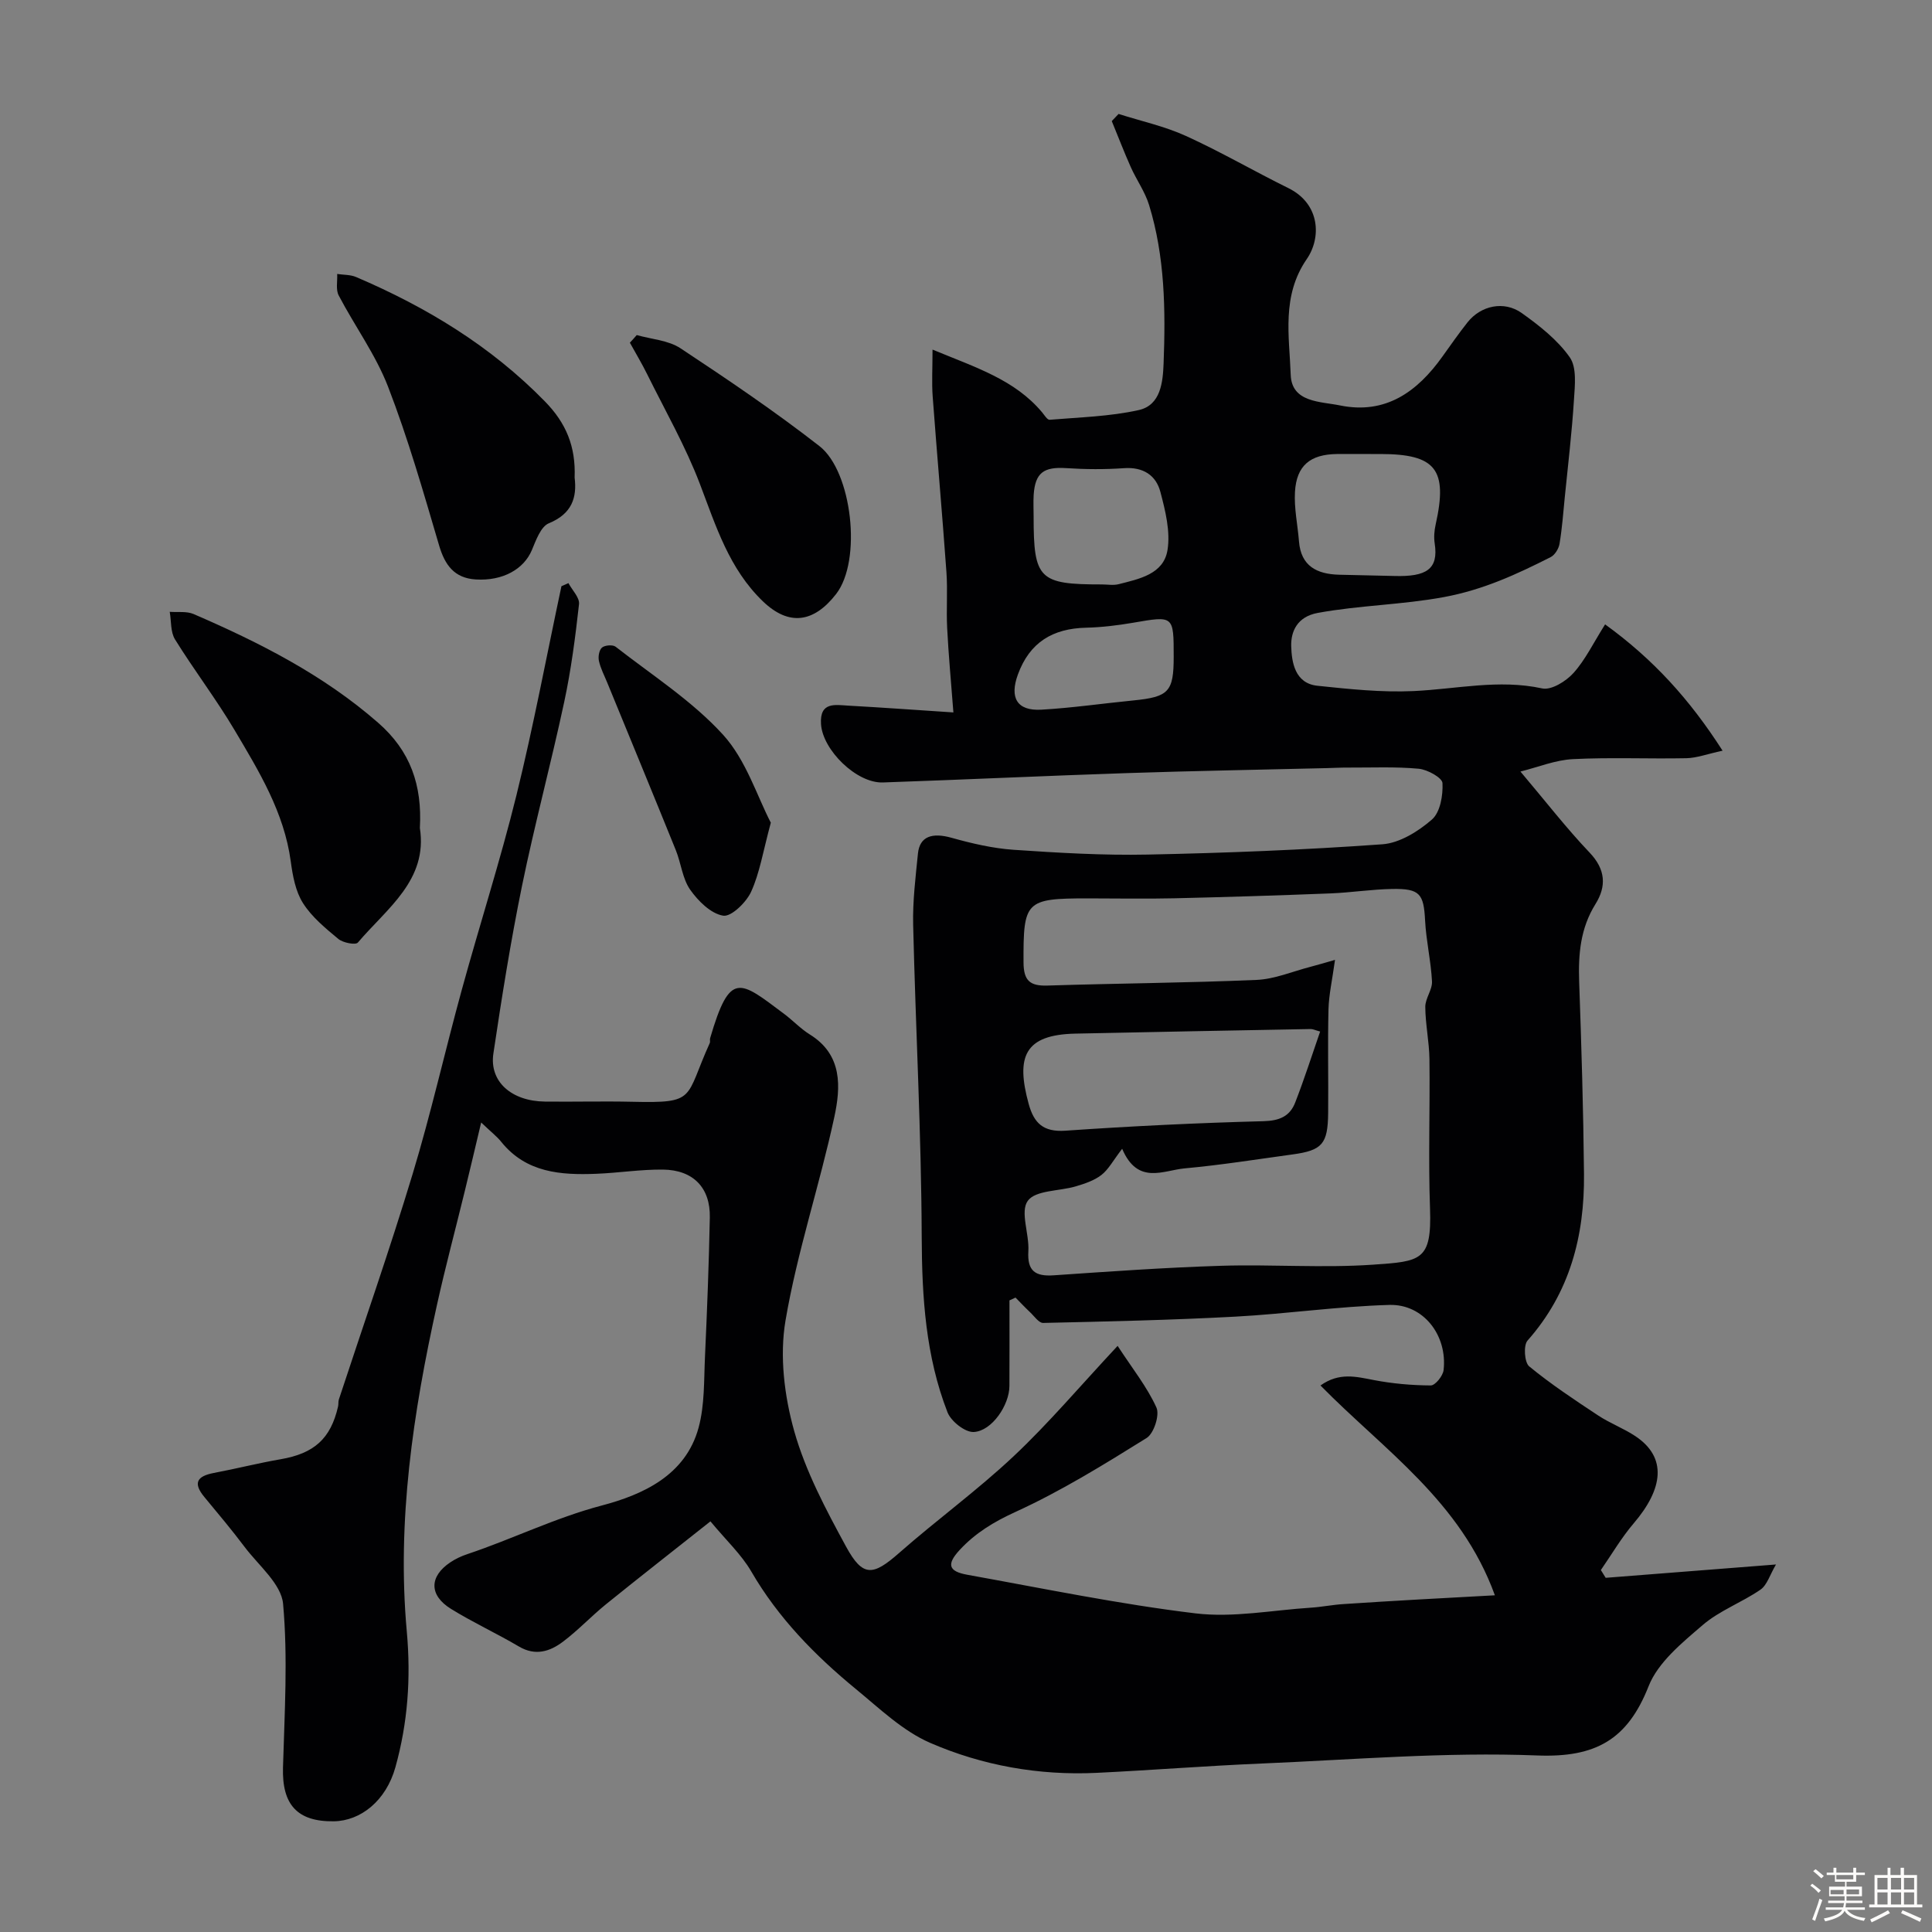 <svg enable-background="new 0 0 400 400" viewBox="0 0 400 400" xmlns="http://www.w3.org/2000/svg"><rect x="0" y="0" width="400" height="400" fill="#808080" stroke="none"/><path d="m374.8 390.4.4-.4c.7.5 1.3 1 1.8 1.4l-.5.5c-.5-.6-1.1-1.1-1.7-1.5zm1 7.3-.6-.3c.5-1.4 1.1-2.8 1.5-4.3.2.1.4.2.6.3-.5 1.3-1 2.8-1.5 4.3zm-.4-10.3.5-.4c.4.3 1 .8 1.7 1.4l-.5.5c-.5-.5-1.1-1-1.7-1.5zm2.5.3h1.7v-1h.6v1h3.5v-1h.6v1h1.8v.5h-1.8v1.4h-2v1h3.2v2h-3.2v.9h3.3v.5h-3.4c0 .3-.1.6-.1.9h4v.5h-3.7c.7.9 1.9 1.5 3.8 1.7-.1.2-.2.4-.3.6-2.1-.4-3.5-1.1-4-2.1-.4 1-1.8 1.7-4 2.2-.1-.2-.2-.4-.3-.6 2.1-.4 3.4-1 3.8-1.8h-3.4v-.5h3.6c.1-.3.1-.6.2-.9h-3.3v-.5h3.4c0-.3 0-.6 0-.9h-3.2v-2h3.3v-1h-2.1v-1.4h-1.7v-.5zm1.1 3.5v1h2.7c0-.3 0-.4 0-.4 0-.1 0-.2 0-.2 0-.1 0-.2 0-.3h-2.7zm1.2-3v.9h3.5v-.9zm4.7 3h-2.6v.6.4h2.6z" fill="#fcfbfa"/><path d="m393.6 386.7h.6v1.5h2.7v6.1h1.1v.6h-11v-.6h1.1v-6.1h2.7v-1.5h.6v1.5h2.1v-1.5zm-2.7 8.8.4.6c-1.2.6-2.5 1.3-3.8 1.9-.1-.2-.2-.4-.3-.6 1.2-.6 2.5-1.2 3.7-1.9zm-2.2-6.7v2.4h2.1v-2.4zm0 3v2.5h2.1v-2.5zm2.8-3v2.4h2.1v-2.4zm0 3v2.5h2.1v-2.5zm6 6.1c-1.4-.7-2.7-1.3-3.9-1.8l.3-.6c1.5.6 2.7 1.2 3.9 1.7zm-1.2-9.1h-2.1v2.4h2.1zm-2.1 3v2.5h2.1v-2.5z" fill="#fcfbfa"/><g fill="#010103"><path d="m309.5 330.29c-7.07-19.5-22.92-30.02-36.11-43.44 3.9-2.78 7.39-1.82 11.06-1.12 3.87.74 7.85 1.09 11.78 1.11.92 0 2.51-1.97 2.65-3.17.82-7.19-4.16-13.69-11.21-13.5-10.67.3-21.3 1.86-31.97 2.43-13.23.71-26.49 1-39.73 1.3-.89.02-1.85-1.42-2.72-2.23-1.03-.97-2-2.01-3-3.02-.42.19-.84.38-1.25.58 0 5.91.02 11.82-.01 17.73-.01 3.92-3.61 9.32-7.38 9.52-1.79.1-4.71-2.21-5.44-4.08-4.53-11.64-5.29-23.83-5.34-36.29-.08-21.54-1.26-43.07-1.77-64.6-.12-4.92.5-9.88.99-14.79.36-3.56 2.93-4.4 6.98-3.26 4.18 1.17 8.5 2.18 12.82 2.48 9.25.63 18.54 1.18 27.79.99 16.2-.33 32.41-.97 48.57-2.13 3.58-.26 7.43-2.67 10.26-5.13 1.71-1.49 2.31-5 2.18-7.54-.06-1.11-3.1-2.8-4.91-2.97-4.82-.45-9.7-.22-14.56-.24-1.5-.01-2.99.07-4.49.11-13.77.34-27.54.57-41.3 1.03-16.87.56-33.73 1.36-50.6 1.94-5.44.19-12.48-6.71-12.81-12.1-.29-4.69 2.98-3.95 5.74-3.8 6.89.38 13.76.88 21.67 1.4-.49-6.42-1.01-11.93-1.29-17.46-.2-3.85.12-7.73-.15-11.57-.87-12.14-1.95-24.26-2.85-36.4-.21-2.86-.03-5.74-.03-9.69 9 3.73 17.01 6.22 22.68 12.98.48.58 1.09 1.59 1.56 1.55 6.17-.52 12.45-.67 18.46-2.01 4.57-1.02 4.99-5.82 5.14-9.67.42-11.04.28-22.11-3.01-32.8-.84-2.73-2.6-5.18-3.78-7.82-1.4-3.14-2.63-6.36-3.94-9.54.47-.49.94-.99 1.41-1.48 4.66 1.49 9.51 2.54 13.93 4.55 7.22 3.28 14.11 7.3 21.23 10.81 6.61 3.26 6.84 10.29 3.8 14.69-5.25 7.62-3.61 15.94-3.32 23.98.21 5.74 6.16 5.49 10.21 6.32 9.43 1.92 15.99-2.82 21.19-10.11 1.71-2.39 3.39-4.8 5.21-7.1 2.73-3.45 7.54-4.54 11.23-1.91 3.66 2.61 7.39 5.54 9.93 9.15 1.49 2.12 1.06 5.85.87 8.82-.42 6.7-1.22 13.38-1.89 20.06-.32 3.26-.56 6.53-1.1 9.76-.17 1.01-.97 2.3-1.84 2.74-7.04 3.56-13.91 6.75-22.09 8.27-8.71 1.61-17.5 1.69-26.14 3.28-4.27.79-5.56 3.88-5.48 6.88.1 3.33.76 7.71 5.43 8.2 6.59.69 13.26 1.4 19.85 1.1 8.89-.4 17.66-2.51 26.69-.55 1.89.41 4.93-1.48 6.46-3.18 2.46-2.73 4.11-6.2 6.56-10.08 9.95 7.2 17.52 15.53 24.32 26.15-3.18.69-5.33 1.51-7.5 1.56-7.83.16-15.68-.21-23.49.19-3.67.19-7.27 1.68-10.86 2.57 5.24 6.2 9.52 11.74 14.32 16.78 3.33 3.5 3.51 6.97 1.22 10.65-3.14 5.03-3.58 10.41-3.38 16.12.47 13.26.87 26.53 1 39.8.12 12.78-2.92 24.56-11.69 34.46-.88.99-.64 4.53.34 5.34 4.5 3.7 9.4 6.94 14.27 10.16 2.43 1.61 5.24 2.65 7.67 4.26 6.71 4.43 5.79 10.95-.3 18.08-2.55 2.98-4.55 6.43-6.8 9.67.33.54.66 1.07 1 1.61 11.23-.88 22.46-1.76 35.26-2.76-1.27 2.14-1.84 4.26-3.21 5.21-3.86 2.66-8.49 4.33-11.99 7.35-4.26 3.66-9.22 7.69-11.17 12.63-4.37 11.09-10.97 14.82-23.08 14.35-18.98-.75-38.06.87-57.09 1.67-11.38.48-22.73 1.38-34.11 1.93-11.95.57-23.62-1.5-34.47-6.21-5.67-2.46-10.47-7.11-15.37-11.13-8.47-6.96-16.07-14.71-21.66-24.34-2.06-3.55-5.22-6.47-8.46-10.39-7.59 6.02-14.66 11.53-21.63 17.17-3.07 2.49-5.8 5.42-8.95 7.78-2.67 2-5.67 2.97-9.06.97-4.62-2.73-9.52-4.98-14.08-7.8-4.57-2.83-4.51-6.71-.13-9.64 1.07-.72 2.3-1.29 3.53-1.7 9.34-3.12 18.15-7.51 27.82-10.06 8.44-2.23 17.34-6.2 20.04-16.1 1.28-4.69 1.1-9.8 1.33-14.74.44-9.59.81-19.2 1-28.8.13-6.14-3.43-9.84-9.7-9.91-4.6-.05-9.19.69-13.8.87-7.36.29-14.51-.2-19.68-6.61-.92-1.15-2.13-2.07-4.16-4.01-1.25 5.25-2.29 9.71-3.38 14.16-1.92 7.87-4.02 15.69-5.77 23.6-4.94 22.27-8.32 44.78-6.25 67.6.88 9.7.2 18.95-2.35 28.11-1.94 6.97-7.2 11.13-12.76 11.21-7.6.1-10.74-3.48-10.52-11.13.32-11.3 1.03-22.68.02-33.89-.38-4.14-5.08-7.95-7.97-11.79-2.66-3.53-5.51-6.93-8.33-10.33-2.42-2.92-1.5-4.32 1.96-4.98 4.62-.87 9.19-2.04 13.83-2.84 6.92-1.19 10.36-4.23 11.89-10.91.11-.48.02-1.01.17-1.47 5.11-15.56 10.54-31.03 15.28-46.71 3.8-12.56 6.68-25.4 10.16-38.07 3.69-13.46 7.98-26.76 11.32-40.3 3.53-14.33 6.24-28.85 9.32-43.29.48-.21.97-.43 1.45-.64.77 1.45 2.34 3 2.19 4.35-.76 6.81-1.64 13.63-3.08 20.32-2.72 12.7-6.11 25.27-8.72 37.99-2.35 11.5-4.2 23.12-5.93 34.73-.87 5.81 3.74 9.87 10.67 9.95 6.03.07 12.06-.1 18.09.04 13.43.31 10.82-.65 16.04-12.16.13-.28-.02-.68.07-.99 4.13-14.07 6.09-11.95 15.28-5.08 1.84 1.37 3.44 3.1 5.37 4.3 6.82 4.22 6.39 10.93 5.07 17.08-3.04 14.12-7.7 27.94-10.11 42.15-1.25 7.36-.24 15.61 1.8 22.87 2.35 8.34 6.57 16.27 10.75 23.95 3.47 6.36 5.57 6.05 11 1.27 7.76-6.83 16.18-12.94 23.7-20.02 7.22-6.79 13.66-14.42 21.51-22.83 3.07 4.71 6.1 8.49 8.04 12.77.7 1.55-.53 5.36-2.03 6.3-8.82 5.49-17.72 11-27.14 15.3-4.49 2.05-8.31 4.36-11.56 7.87-2.74 2.96-2.38 4.44 1.58 5.15 15.72 2.83 31.4 6.08 47.23 7.99 7.81.94 15.94-.67 23.92-1.18 2.29-.15 4.55-.62 6.84-.75 10.17-.68 20.34-1.22 31.23-1.81zm-77.17-92.45c-1.91 2.49-2.84 4.3-4.3 5.43-1.49 1.15-3.44 1.8-5.29 2.35-3.42 1.02-8.34.77-9.95 3-1.63 2.25.34 6.87.12 10.42-.25 4.12 1.43 5.26 5.26 5 11.52-.79 23.05-1.61 34.59-1.97 10.49-.33 21.03.49 31.47-.23 9.96-.68 12.22-.8 11.84-11.61-.37-10.32.01-20.66-.12-30.98-.05-3.6-.84-7.19-.86-10.79-.01-1.76 1.48-3.55 1.39-5.28-.22-4.21-1.21-8.38-1.43-12.6-.28-5.51-1.07-6.63-6.79-6.53-4.27.07-8.53.75-12.8.92-10.76.42-21.53.76-32.29 1.01-5.99.14-11.99.02-17.99.02-12.9 0-13.32.57-13.27 13.26.02 3.79 1.34 4.91 4.97 4.79 14.42-.46 28.86-.55 43.28-1.17 3.73-.16 7.41-1.74 11.11-2.7 1.78-.46 3.54-1 5.13-1.45-.58 4.2-1.27 7.21-1.35 10.23-.18 7.16 0 14.33-.07 21.49-.07 6.41-1.23 7.72-7.35 8.56-7.45 1.02-14.89 2.21-22.37 2.89-4.43.41-9.71 3.5-12.93-4.06zm40.99-24.27c-1.02-.28-1.48-.52-1.94-.52-16.24.3-32.48.6-48.72.95-10.59.22-12.36 4.8-9.68 14.56 1.09 3.98 3.03 5.85 7.58 5.54 13.66-.95 27.36-1.61 41.05-1.97 3.32-.09 5.45-1.03 6.55-3.87 1.87-4.81 3.44-9.72 5.16-14.69zm10.48-119.57c-2.33 0-4.66-.02-7 0-5.52.07-8.37 2.37-8.69 7.84-.2 3.39.56 6.83.83 10.25.41 5.14 3.73 6.77 8.28 6.9 3.82.11 7.65.15 11.47.26 6.6.19 9.17-1.38 8.35-6.72-.2-1.28-.09-2.68.2-3.95 2.54-11.37.05-14.58-11.44-14.58-.67 0-1.34 0-2 0zm-69.8 12.97c0 12.93 1.11 14.04 14.11 14.03 1.17 0 2.39.23 3.49-.05 4.27-1.09 9.31-2.07 10.12-7.07.62-3.84-.44-8.12-1.47-12.02-.91-3.48-3.59-5.21-7.54-4.93-3.98.28-8.01.25-11.99-.01-4.63-.3-6.4.96-6.71 5.54-.09 1.5-.01 3.01-.01 4.51zm29 29.01c0-8.57.01-8.5-8.39-7.05-3.22.55-6.49.95-9.75 1.03-6.89.16-11.68 3.01-14.12 9.7-1.74 4.78-.22 7.56 4.87 7.27 6.36-.36 12.69-1.29 19.03-1.91 7.34-.73 8.36-1.79 8.36-9.04z"/><path d="m86.93 171.43c1.68 10.8-6.83 16.64-12.84 23.72-.47.55-3.08.05-4.04-.75-2.67-2.22-5.5-4.54-7.32-7.42-1.55-2.44-2.13-5.66-2.53-8.62-1.37-10.18-6.59-18.69-11.64-27.21-3.81-6.43-8.38-12.4-12.32-18.76-.96-1.54-.76-3.79-1.1-5.72 1.66.13 3.5-.16 4.94.46 13.66 5.91 26.83 12.57 38.2 22.5 6.71 5.85 9.14 12.94 8.65 21.8z"/><path d="m118.97 98.89c.51 4.12-.55 7.49-5.34 9.45-1.66.68-2.66 3.51-3.51 5.54-1.65 3.95-6.01 6.44-11.62 6.09-4.4-.27-6.38-2.93-7.59-7.05-3.25-11.03-6.42-22.13-10.56-32.84-2.56-6.63-6.9-12.56-10.23-18.92-.63-1.2-.23-2.94-.31-4.44 1.31.2 2.74.13 3.93.64 14.57 6.23 27.87 14.28 39.08 25.75 4.41 4.51 6.4 9.35 6.15 15.78z"/><path d="m131.83 69.37c3.05.87 6.54 1.07 9.06 2.74 9.79 6.47 19.54 13.06 28.79 20.27 6.7 5.23 8.86 23.64 3.41 30.63-4.61 5.92-9.75 6.67-15.14 1.49-6.99-6.72-9.71-15.54-13.03-24.27-2.98-7.83-7.19-15.19-10.92-22.73-1.1-2.23-2.39-4.37-3.59-6.55.49-.51.95-1.04 1.42-1.58z"/><path d="m159.59 170.33c-1.62 5.99-2.3 10.4-4.08 14.3-1.01 2.21-4.12 5.23-5.79 4.95-2.55-.42-5.18-3.03-6.83-5.38-1.6-2.29-1.88-5.48-2.97-8.18-4.68-11.57-9.45-23.11-14.19-34.67-.61-1.5-1.39-2.96-1.73-4.52-.19-.87.04-2.26.64-2.76s2.23-.63 2.82-.17c7.57 5.91 15.85 11.21 22.24 18.22 4.77 5.24 7.05 12.75 9.89 18.21z"/></g></svg>